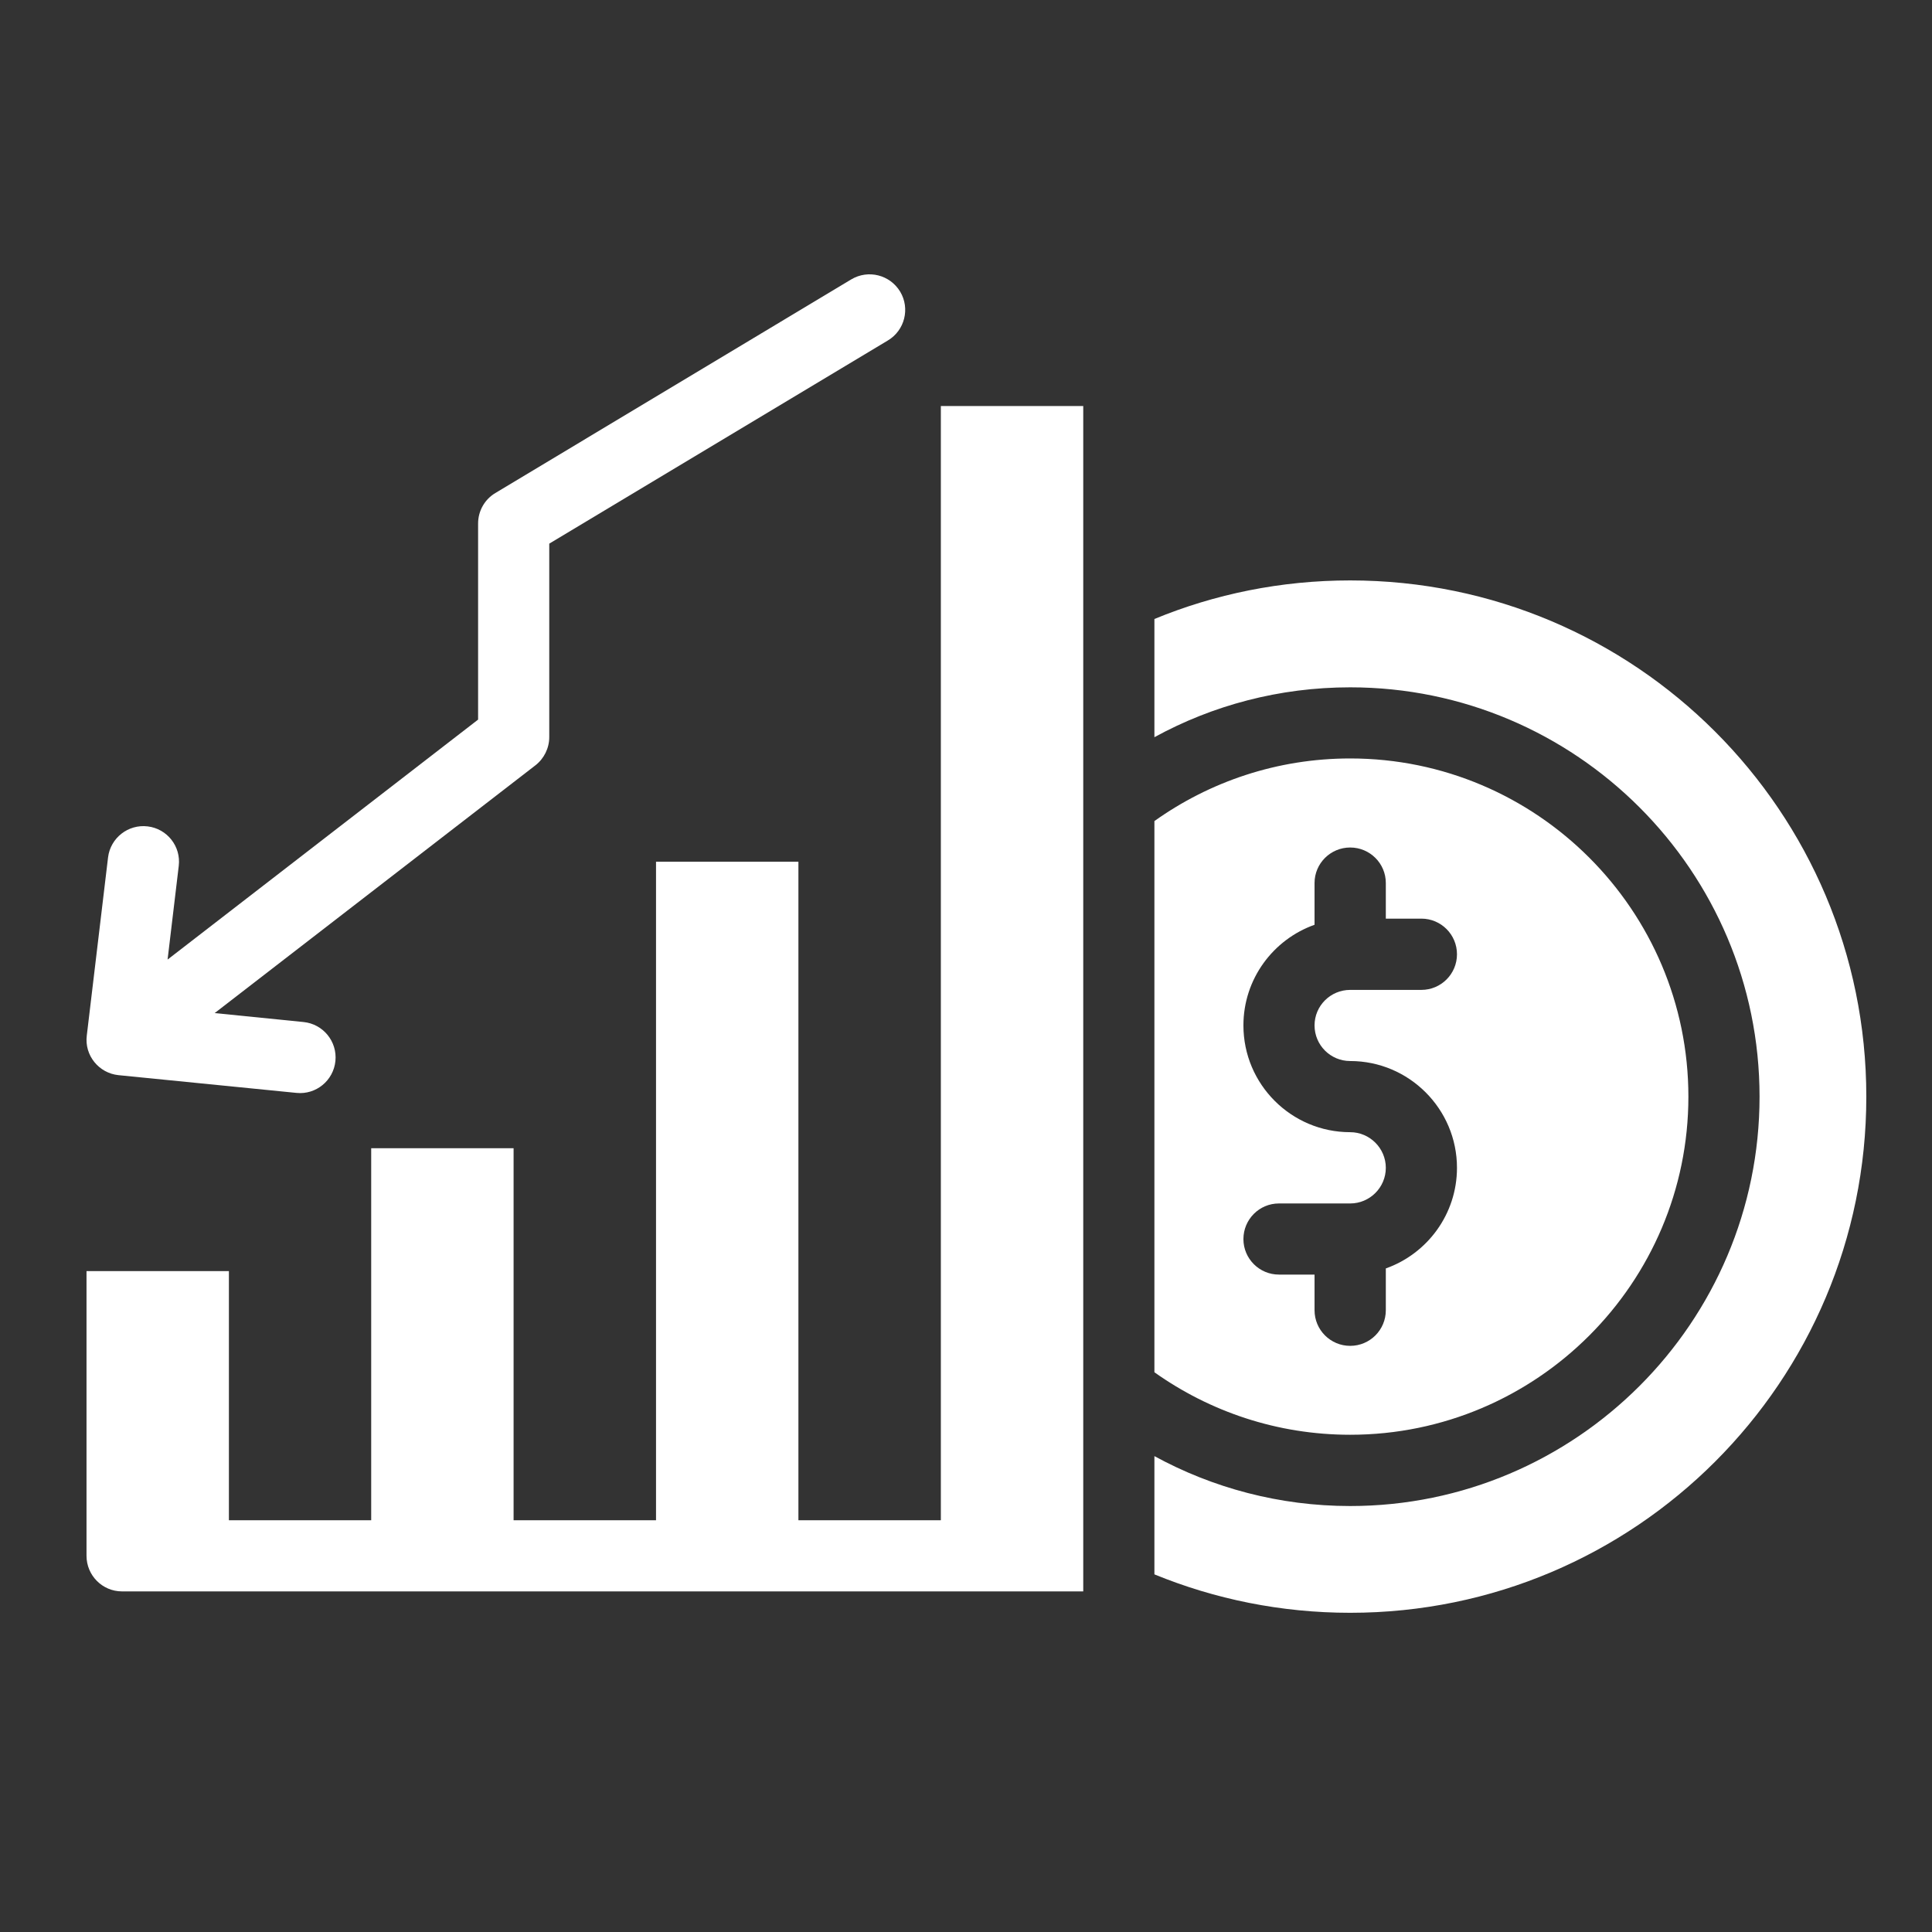 <?xml version="1.0" encoding="UTF-8"?> <svg xmlns="http://www.w3.org/2000/svg" xmlns:xlink="http://www.w3.org/1999/xlink" width="72" zoomAndPan="magnify" viewBox="0 0 54 54" height="72" preserveAspectRatio="xMidYMid meet" version="1.0"><rect x="0" y="0" width="54" height="54" fill="#333333" stroke="none"/><defs><clipPath id="92c9a3dc53"><path d="M 2.348 11 L 31 11 L 31 45 L 2.348 45 Z M 2.348 11 " clip-rule="nonzero"></path></clipPath><clipPath id="e4dacf3203"><path d="M 2.348 7.527 L 26 7.527 L 26 31 L 2.348 31 Z M 2.348 7.527 " clip-rule="nonzero"></path></clipPath><clipPath id="17a8338a96"><path d="M 32 16 L 52.418 16 L 52.418 45.082 L 32 45.082 Z M 32 16 " clip-rule="nonzero"></path></clipPath></defs><g clip-path="url(#92c9a3dc53)"><path fill="#ffffff" d="M 26.297 42.492 L 22.316 42.492 L 22.316 24.086 L 18.336 24.086 L 18.336 42.492 L 14.355 42.492 L 14.355 32.094 L 10.375 32.094 L 10.375 42.492 L 6.398 42.492 L 6.398 35.527 L 2.418 35.527 L 2.418 43.484 C 2.418 44.035 2.863 44.48 3.41 44.48 L 30.277 44.48 C 30.277 42.926 30.277 13.785 30.277 11.348 L 26.297 11.348 Z M 26.297 42.492 " fill-opacity="1" fill-rule="nonzero"></path></g><g clip-path="url(#e4dacf3203)"><path fill="#ffffff" d="M 3.312 30.051 L 8.289 30.547 C 8.832 30.602 9.32 30.203 9.375 29.656 C 9.43 29.109 9.031 28.621 8.484 28.566 L 6 28.316 L 14.965 21.391 C 15.207 21.203 15.352 20.91 15.352 20.602 L 15.352 15.195 L 24.816 9.516 C 25.289 9.234 25.441 8.621 25.16 8.152 C 24.875 7.68 24.266 7.527 23.793 7.809 L 13.844 13.781 C 13.543 13.961 13.363 14.285 13.363 14.633 L 13.363 20.113 L 4.684 26.82 L 4.996 24.203 C 5.062 23.656 4.672 23.164 4.129 23.098 C 3.582 23.031 3.086 23.422 3.02 23.965 L 2.426 28.941 C 2.355 29.5 2.766 29.996 3.312 30.051 Z M 3.312 30.051 " fill-opacity="1" fill-rule="nonzero"></path></g><path fill="#ffffff" d="M 47.191 30.652 C 47.191 25.438 42.949 21.199 37.738 21.199 C 35.699 21.199 33.812 21.848 32.266 22.949 L 32.266 38.355 C 33.812 39.453 35.699 40.102 37.738 40.102 C 42.949 40.102 47.191 35.863 47.191 30.652 Z M 36.742 36.621 L 36.742 35.625 L 35.746 35.625 C 35.199 35.625 34.754 35.18 34.754 34.633 C 34.754 34.082 35.199 33.637 35.746 33.637 L 37.738 33.637 C 38.285 33.637 38.734 33.191 38.734 32.641 C 38.734 32.094 38.285 31.645 37.738 31.645 C 36.094 31.645 34.754 30.309 34.754 28.66 C 34.754 27.363 35.586 26.258 36.742 25.848 L 36.742 24.68 C 36.742 24.133 37.188 23.688 37.738 23.688 C 38.289 23.688 38.734 24.133 38.734 24.68 L 38.734 25.676 L 39.727 25.676 C 40.277 25.676 40.723 26.121 40.723 26.672 C 40.723 27.223 40.277 27.668 39.727 27.668 L 37.738 27.668 C 37.188 27.668 36.742 28.113 36.742 28.66 C 36.742 29.211 37.188 29.656 37.738 29.656 C 39.383 29.656 40.723 30.996 40.723 32.641 C 40.723 33.938 39.891 35.043 38.734 35.453 L 38.734 36.621 C 38.734 37.172 38.289 37.617 37.738 37.617 C 37.188 37.617 36.742 37.172 36.742 36.621 Z M 36.742 36.621 " fill-opacity="1" fill-rule="nonzero"></path><g clip-path="url(#17a8338a96)"><path fill="#ffffff" d="M 37.738 16.223 C 35.801 16.223 33.953 16.605 32.266 17.301 L 32.266 20.605 C 33.891 19.715 35.758 19.211 37.738 19.211 C 44.047 19.211 49.18 24.344 49.18 30.652 C 49.18 36.961 44.047 42.094 37.738 42.094 C 35.758 42.094 33.891 41.586 32.266 40.699 L 32.266 44.004 C 33.953 44.695 35.801 45.078 37.738 45.078 C 45.707 45.078 52.164 38.617 52.164 30.652 C 52.164 22.684 45.707 16.223 37.738 16.223 Z M 37.738 16.223 " fill-opacity="1" fill-rule="nonzero"></path></g></svg> 